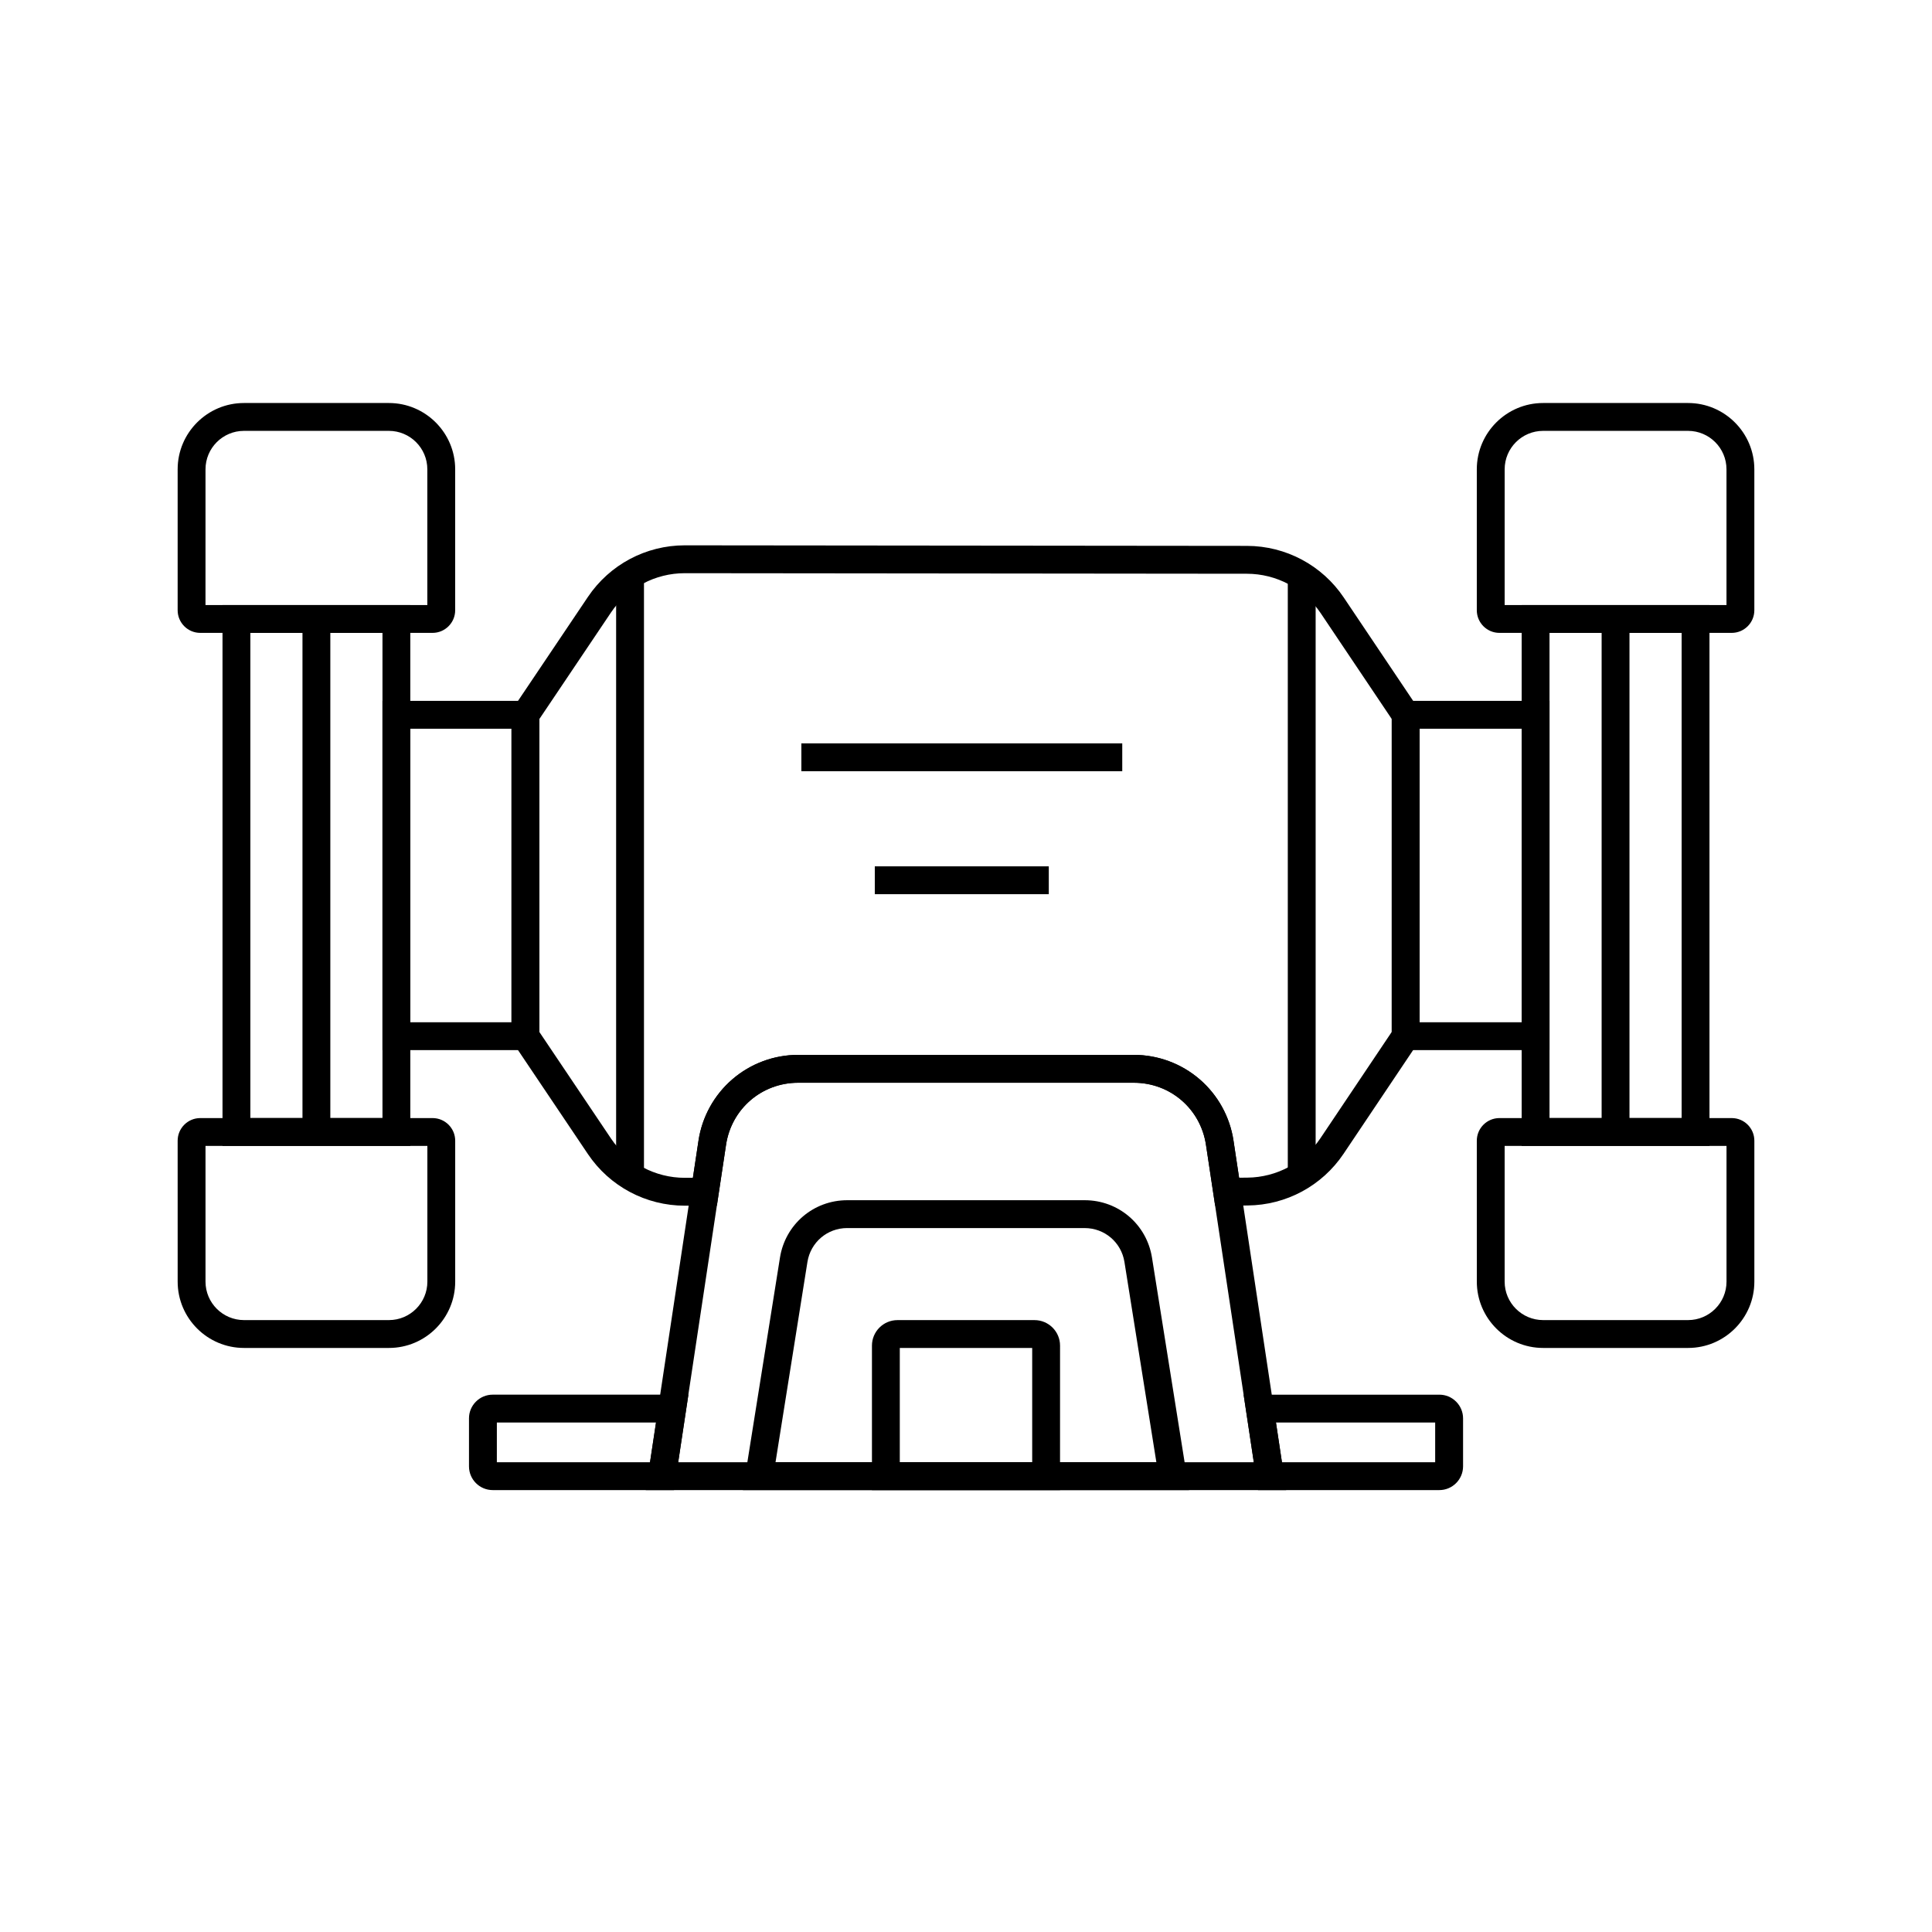 <?xml version="1.0" encoding="UTF-8"?>
<!-- Uploaded to: SVG Find, www.svgrepo.com, Generator: SVG Find Mixer Tools -->
<svg fill="#000000" width="800px" height="800px" version="1.1" viewBox="144 144 512 512" xmlns="http://www.w3.org/2000/svg">
 <g>
  <path d="m485.28 296.57h7.379v158.95h-7.379z"/>
  <path d="m307.28 296.4h7.379v159.23h-7.379z"/>
  <path d="m459.11 538.89h-118.23l9.82-61.613c1.406-8.812 8.898-15.207 17.824-15.207h62.941c8.922 0 16.418 6.394 17.824 15.207zm-109.59-7.379h100.93l-8.461-53.07c-0.832-5.211-5.266-8.988-10.535-8.988l-62.941-0.004c-5.273 0-9.703 3.777-10.535 8.988z"/>
  <path d="m322.62 538.89h-48.043c-3.469 0-6.289-2.82-6.289-6.289v-12.715c-0.004-1.668 0.645-3.246 1.832-4.434 1.188-1.191 2.769-1.852 4.453-1.852h51.867zm-46.953-7.379h40.605l1.59-10.523h-42.188l-0.004 10.523zm0-11.637v0.004-0.004z"/>
  <path d="m525.43 538.89h-48.043l-3.812-25.285h51.867 0.02c1.656 0 3.227 0.648 4.414 1.832 1.191 1.188 1.852 2.769 1.852 4.453v12.715c-0.008 3.469-2.828 6.285-6.297 6.285zm-41.699-7.379h40.605v-10.523h-42.188zm41.707-10.523h0.004z"/>
  <path d="m484.84 538.89h-169.7l13.965-92.613c0.953-6.316 4.144-12.094 8.988-16.262 4.84-4.168 11.031-6.461 17.418-6.461h88.969c6.391 0 12.574 2.297 17.418 6.461 4.84 4.168 8.035 9.941 8.988 16.262zm-161.12-7.379h152.55l-12.68-84.133c-1.438-9.523-9.473-16.441-19.105-16.441h-88.973c-9.633 0-17.668 6.914-19.105 16.441z"/>
  <path d="m466.03 463.55-2.434-16.168c-1.438-9.523-9.473-16.441-19.105-16.441h-88.977c-9.633 0-17.668 6.914-19.105 16.441l-2.43 16.137h-8.488c-10.32 0-19.926-5.113-25.688-13.676l-20.25-30.117v-87.422l20.242-30.102c5.762-8.566 15.359-13.684 25.684-13.684h0.035l148.94 0.148c10.32 0.012 19.922 5.137 25.672 13.707l20.09 29.922v87.418l-20.156 30.047c-5.699 8.492-15.199 13.613-25.422 13.703zm-179.1-46.078 18.992 28.246c4.387 6.523 11.703 10.414 19.566 10.414h2.141l1.484-9.859c0.953-6.316 4.144-12.094 8.988-16.262 4.84-4.168 11.031-6.461 17.418-6.461h88.973c6.391 0 12.574 2.297 17.418 6.461 4.84 4.168 8.035 9.941 8.984 16.262l1.48 9.832 2.188-0.02c7.789-0.07 15.02-3.969 19.359-10.434l18.906-28.184 0.004-82.918-18.84-28.059c-4.379-6.527-11.691-10.43-19.551-10.441l-148.94-0.148h-0.023c-7.863 0-15.172 3.891-19.562 10.422l-18.98 28.23-0.004 82.918z"/>
  <path d="m554.64 422.29h-41.816v-92.551h41.816zm-34.438-7.379h27.055v-77.789h-27.055z"/>
  <path d="m286.93 422.29h-41.574v-92.551h41.574zm-34.195-7.379h26.812v-77.789h-26.812z"/>
  <path d="m356.37 341h85.039v7.379h-85.039z"/>
  <path d="m375.83 373.59h46.109v7.379h-46.109z"/>
  <path d="m424.92 538.89h-49.844v-38.281c0-3.731 3.035-6.766 6.766-6.766h36.316c3.731 0 6.766 3.035 6.766 6.766zm-42.465-7.379h35.086v-30.289h-35.086z"/>
  <path d="m247.07 501.22h-38.41c-9.691 0-17.578-7.883-17.578-17.57l-0.004-37.352c0-3.305 2.691-5.996 5.996-5.996h61.562c3.305 0 5.996 2.691 5.996 5.996v37.352c0.008 9.688-7.875 17.57-17.562 17.57zm-48.609-53.539v35.969c0 5.617 4.574 10.188 10.199 10.188h38.41c5.617 0 10.188-4.57 10.188-10.188v-35.969z"/>
  <path d="m258.63 311.72h-61.559c-3.305 0-5.992-2.691-5.992-5.996v-37.352c0-9.688 7.883-17.57 17.57-17.57h38.41c9.688 0 17.57 7.883 17.57 17.57v37.352c-0.004 3.305-2.695 5.996-6 5.996zm-60.172-7.379h58.789v-35.969c0-5.617-4.57-10.188-10.188-10.188h-38.41c-5.617 0-10.188 4.57-10.188 10.188z"/>
  <path d="m252.74 447.68h-49.773v-143.34h49.77zm-42.391-7.383h35.012v-128.58h-35.012z"/>
  <path d="m224.16 308.04h7.379v135.96h-7.379z"/>
  <path d="m591.36 501.22h-38.41c-9.691 0-17.578-7.883-17.578-17.57l-0.004-37.352c0-3.305 2.691-5.996 5.996-5.996h61.562c3.305 0 5.996 2.691 5.996 5.996v37.352c0.004 9.688-7.875 17.57-17.562 17.57zm-48.613-53.539v35.969c0 5.617 4.574 10.188 10.199 10.188h38.41c5.617 0 10.188-4.57 10.188-10.188v-35.969z"/>
  <path d="m602.92 311.72h-61.559c-3.305 0-5.992-2.691-5.992-5.996v-37.352c0-9.688 7.883-17.57 17.57-17.57h38.41c9.688 0 17.57 7.883 17.57 17.57v37.352c0 3.305-2.691 5.996-6 5.996zm-60.172-7.379h58.789v-35.969c0-5.617-4.57-10.188-10.188-10.188h-38.41c-5.617 0-10.188 4.57-10.188 10.188z"/>
  <path d="m597.03 447.68h-49.773v-143.34h49.77zm-42.395-7.383h35.012v-128.58h-35.012z"/>
  <path d="m568.45 308.04h7.379v135.96h-7.379z"/>
 </g>
</svg>